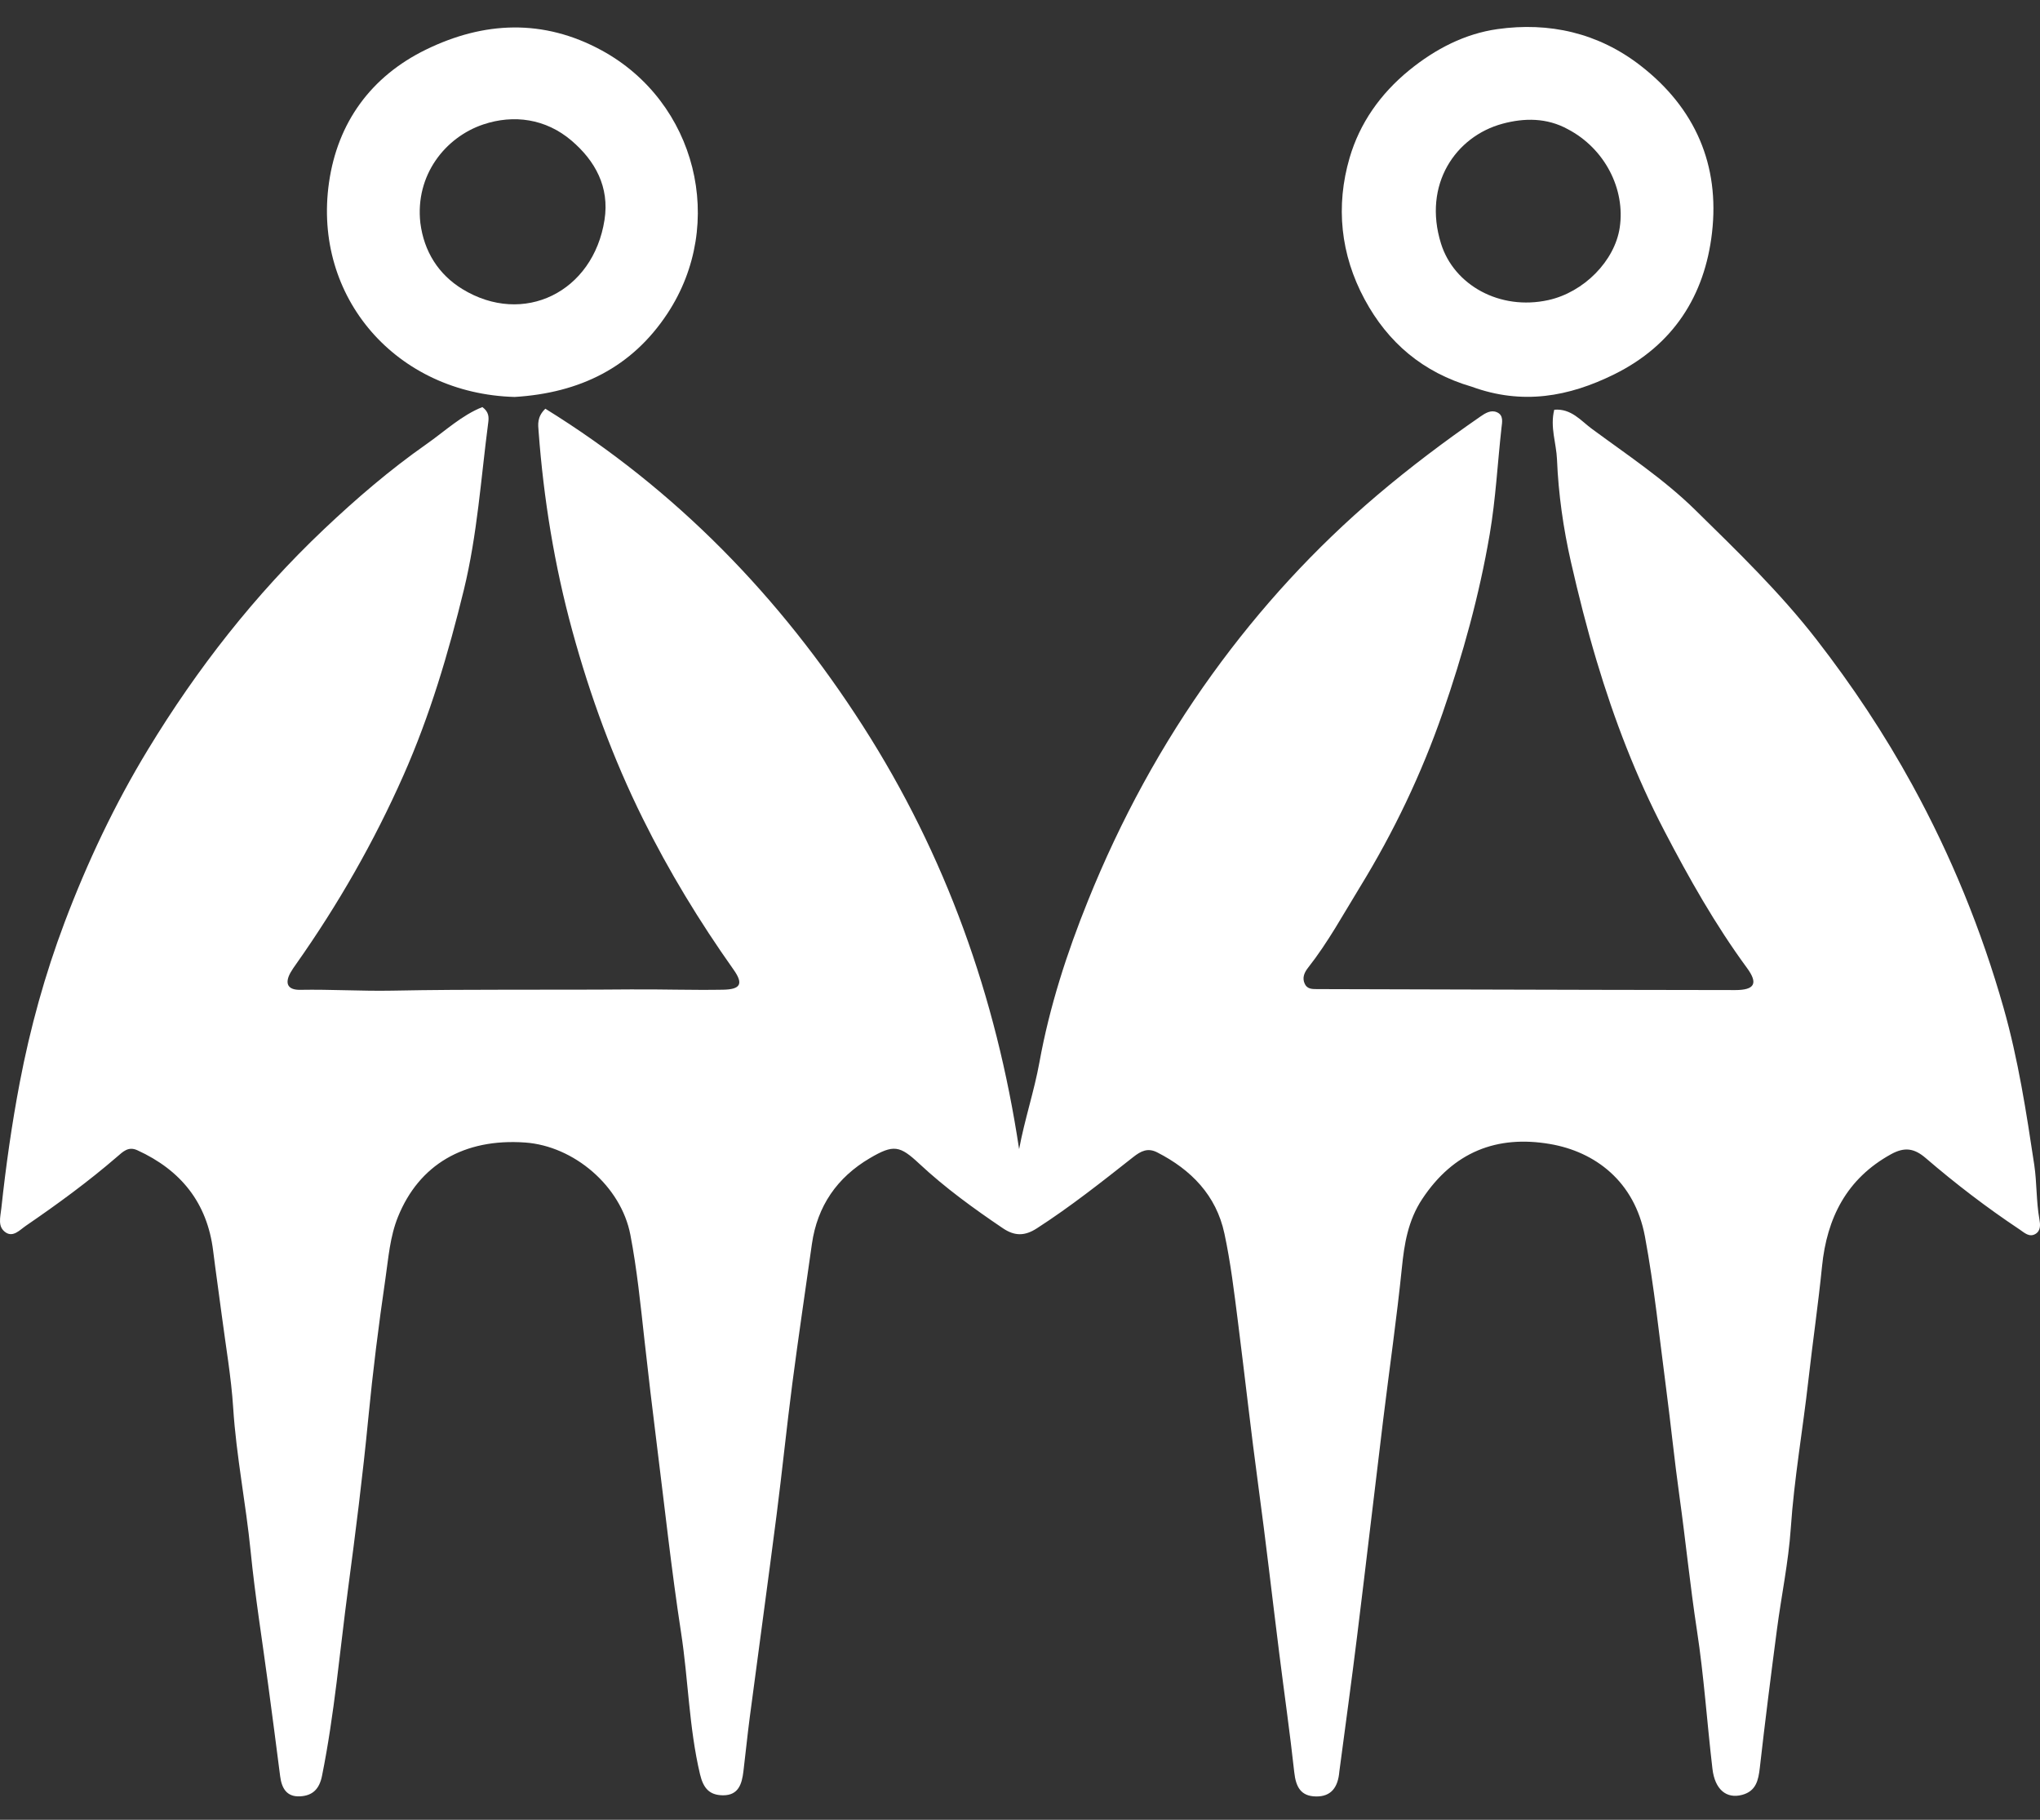 <svg width="74" height="66" viewBox="0 0 74 66" fill="none" xmlns="http://www.w3.org/2000/svg">
<rect x="0" y="0" width="74" height="66" fill="#333333" stroke="none"/>
<path d="M48.584 64.249C48.537 64.823 48.288 65.161 47.74 65.154C47.187 65.147 47.008 64.812 46.949 64.279C46.791 62.837 46.584 61.4 46.404 59.961C46.15 57.939 45.92 55.914 45.646 53.896C45.377 51.916 45.159 49.931 44.907 47.949C44.77 46.873 44.642 45.792 44.414 44.733C44.117 43.352 43.21 42.423 41.974 41.793C41.633 41.62 41.385 41.746 41.106 41.966C39.968 42.863 38.832 43.763 37.611 44.55C37.178 44.829 36.813 44.84 36.377 44.545C35.316 43.828 34.284 43.08 33.346 42.205C32.641 41.547 32.416 41.496 31.551 42.006C30.366 42.703 29.646 43.742 29.451 45.121C29.213 46.807 28.961 48.491 28.741 50.179C28.535 51.761 28.375 53.348 28.172 54.93C27.857 57.38 27.521 59.827 27.198 62.276C27.112 62.931 27.047 63.589 26.967 64.245C26.912 64.695 26.793 65.115 26.226 65.112C25.732 65.108 25.512 64.856 25.391 64.342C24.992 62.653 24.969 60.92 24.706 59.216C24.357 56.948 24.111 54.662 23.825 52.384C23.666 51.118 23.516 49.847 23.375 48.578C23.235 47.31 23.107 46.037 22.867 44.787C22.528 43.013 20.815 41.562 19.047 41.437C16.822 41.28 15.2 42.248 14.438 44.129C14.143 44.858 14.091 45.623 13.981 46.375C13.734 48.06 13.523 49.751 13.359 51.445C13.159 53.52 12.896 55.59 12.622 57.653C12.323 59.904 12.131 62.173 11.681 64.406C11.582 64.899 11.329 65.128 10.878 65.15C10.396 65.173 10.217 64.852 10.162 64.418C10.024 63.32 9.877 62.223 9.731 61.126C9.515 59.505 9.253 57.889 9.092 56.264C8.919 54.525 8.571 52.811 8.459 51.064C8.387 49.941 8.19 48.826 8.045 47.708C7.944 46.927 7.829 46.147 7.732 45.366C7.517 43.619 6.559 42.438 4.982 41.717C4.656 41.568 4.462 41.768 4.25 41.951C3.2 42.858 2.082 43.674 0.938 44.457C0.721 44.606 0.479 44.885 0.205 44.697C-0.097 44.492 0.014 44.146 0.049 43.817C0.213 42.292 0.428 40.775 0.715 39.269C1.094 37.283 1.63 35.342 2.345 33.448C3.169 31.268 4.16 29.172 5.369 27.182C7.149 24.251 9.244 21.571 11.74 19.205C12.918 18.089 14.146 17.035 15.469 16.108C16.135 15.642 16.749 15.059 17.498 14.764C17.743 14.943 17.735 15.142 17.71 15.331C17.445 17.354 17.314 19.39 16.827 21.389C16.265 23.694 15.592 25.962 14.634 28.123C13.571 30.524 12.265 32.806 10.747 34.958C10.673 35.062 10.598 35.167 10.536 35.278C10.316 35.677 10.445 35.908 10.892 35.899C12.002 35.879 13.114 35.95 14.221 35.929C17.102 35.872 19.983 35.909 22.864 35.884C23.986 35.875 25.106 35.915 26.227 35.895C26.864 35.884 26.977 35.685 26.609 35.166C25.374 33.422 24.265 31.601 23.317 29.687C22.236 27.506 21.404 25.231 20.761 22.88C20.111 20.505 19.72 18.093 19.537 15.643C19.519 15.396 19.473 15.127 19.782 14.823C24.517 17.751 28.304 21.654 31.302 26.331C34.305 31.015 36.137 36.153 36.968 41.677C37.169 40.596 37.514 39.577 37.705 38.526C38.072 36.503 38.702 34.56 39.468 32.662C40.644 29.746 42.135 26.997 43.978 24.445C45.709 22.049 47.692 19.884 49.947 17.968C51.148 16.948 52.406 16.003 53.701 15.107C53.875 14.987 54.077 14.858 54.294 14.949C54.551 15.056 54.488 15.315 54.466 15.514C54.322 16.801 54.258 18.09 54.038 19.378C53.66 21.593 53.066 23.734 52.335 25.846C51.565 28.068 50.554 30.182 49.324 32.185C48.722 33.167 48.169 34.183 47.453 35.093C47.316 35.267 47.225 35.463 47.331 35.685C47.418 35.869 47.591 35.873 47.77 35.873C49.496 35.875 51.221 35.883 52.947 35.887C56.279 35.895 59.61 35.906 62.942 35.908C63.644 35.908 63.787 35.672 63.372 35.107C62.219 33.537 61.265 31.845 60.37 30.127C59.345 28.161 58.553 26.095 57.916 23.964C57.561 22.78 57.26 21.586 56.986 20.386C56.708 19.164 56.53 17.914 56.479 16.659C56.455 16.073 56.221 15.491 56.38 14.86C56.994 14.809 57.345 15.258 57.727 15.54C59.008 16.486 60.344 17.367 61.49 18.491C63.026 19.998 64.569 21.489 65.895 23.198C67.191 24.869 68.356 26.62 69.369 28.47C70.777 31.039 71.879 33.736 72.68 36.558C73.21 38.426 73.504 40.337 73.792 42.249C73.889 42.899 73.861 43.567 73.978 44.221C74.011 44.401 74.034 44.628 73.843 44.748C73.615 44.891 73.432 44.706 73.263 44.593C72.073 43.801 70.937 42.932 69.853 42C69.436 41.642 69.086 41.592 68.595 41.862C66.981 42.751 66.268 44.181 66.093 45.931C65.955 47.308 65.754 48.677 65.599 50.051C65.397 51.847 65.082 53.627 64.959 55.435C64.875 56.664 64.617 57.88 64.457 59.104C64.238 60.771 64.026 62.439 63.837 64.109C63.785 64.567 63.701 64.96 63.196 65.096C62.627 65.249 62.206 64.904 62.118 64.151C61.921 62.48 61.811 60.796 61.556 59.133C61.308 57.514 61.147 55.885 60.921 54.264C60.738 52.956 60.607 51.641 60.435 50.332C60.194 48.501 60.007 46.658 59.669 44.844C59.294 42.834 57.85 41.768 56.224 41.491C54.298 41.162 52.721 41.777 51.589 43.488C51.072 44.269 50.939 45.129 50.854 45.967C50.666 47.81 50.401 49.641 50.176 51.478C49.857 54.094 49.553 56.712 49.23 59.327C49.03 60.951 48.806 62.572 48.584 64.249Z" fill="white"/>
<path d="M53.389 14.026C51.612 13.508 50.343 12.421 49.501 10.857C48.625 9.232 48.445 7.473 48.956 5.724C49.322 4.472 50.066 3.407 51.117 2.549C52.074 1.769 53.145 1.222 54.318 1.056C56.191 0.793 57.971 1.186 59.511 2.381C61.499 3.923 62.386 5.991 62.102 8.444C61.839 10.723 60.7 12.514 58.559 13.574C56.902 14.394 55.22 14.694 53.389 14.026ZM56.871 4.685C56.111 4.268 55.294 4.274 54.504 4.487C52.8 4.947 51.605 6.692 52.271 8.832C52.74 10.341 54.406 11.271 56.164 10.884C57.455 10.6 58.575 9.463 58.755 8.253C58.964 6.857 58.213 5.387 56.871 4.685Z" fill="white"/>
<path d="M18.668 14.397C14.385 14.278 11.335 10.787 11.935 6.616C12.246 4.447 13.455 2.774 15.45 1.8C17.556 0.772 19.71 0.676 21.825 1.827C25.255 3.694 26.364 8.103 24.213 11.367C22.922 13.327 21.034 14.252 18.668 14.397ZM15.248 8.086C15.38 9.123 15.907 9.954 16.771 10.483C18.988 11.841 21.523 10.593 21.929 7.972C22.113 6.785 21.594 5.834 20.728 5.097C19.798 4.305 18.635 4.143 17.532 4.513C16.156 4.974 15.053 6.349 15.248 8.086Z" fill="white"/>
</svg>

